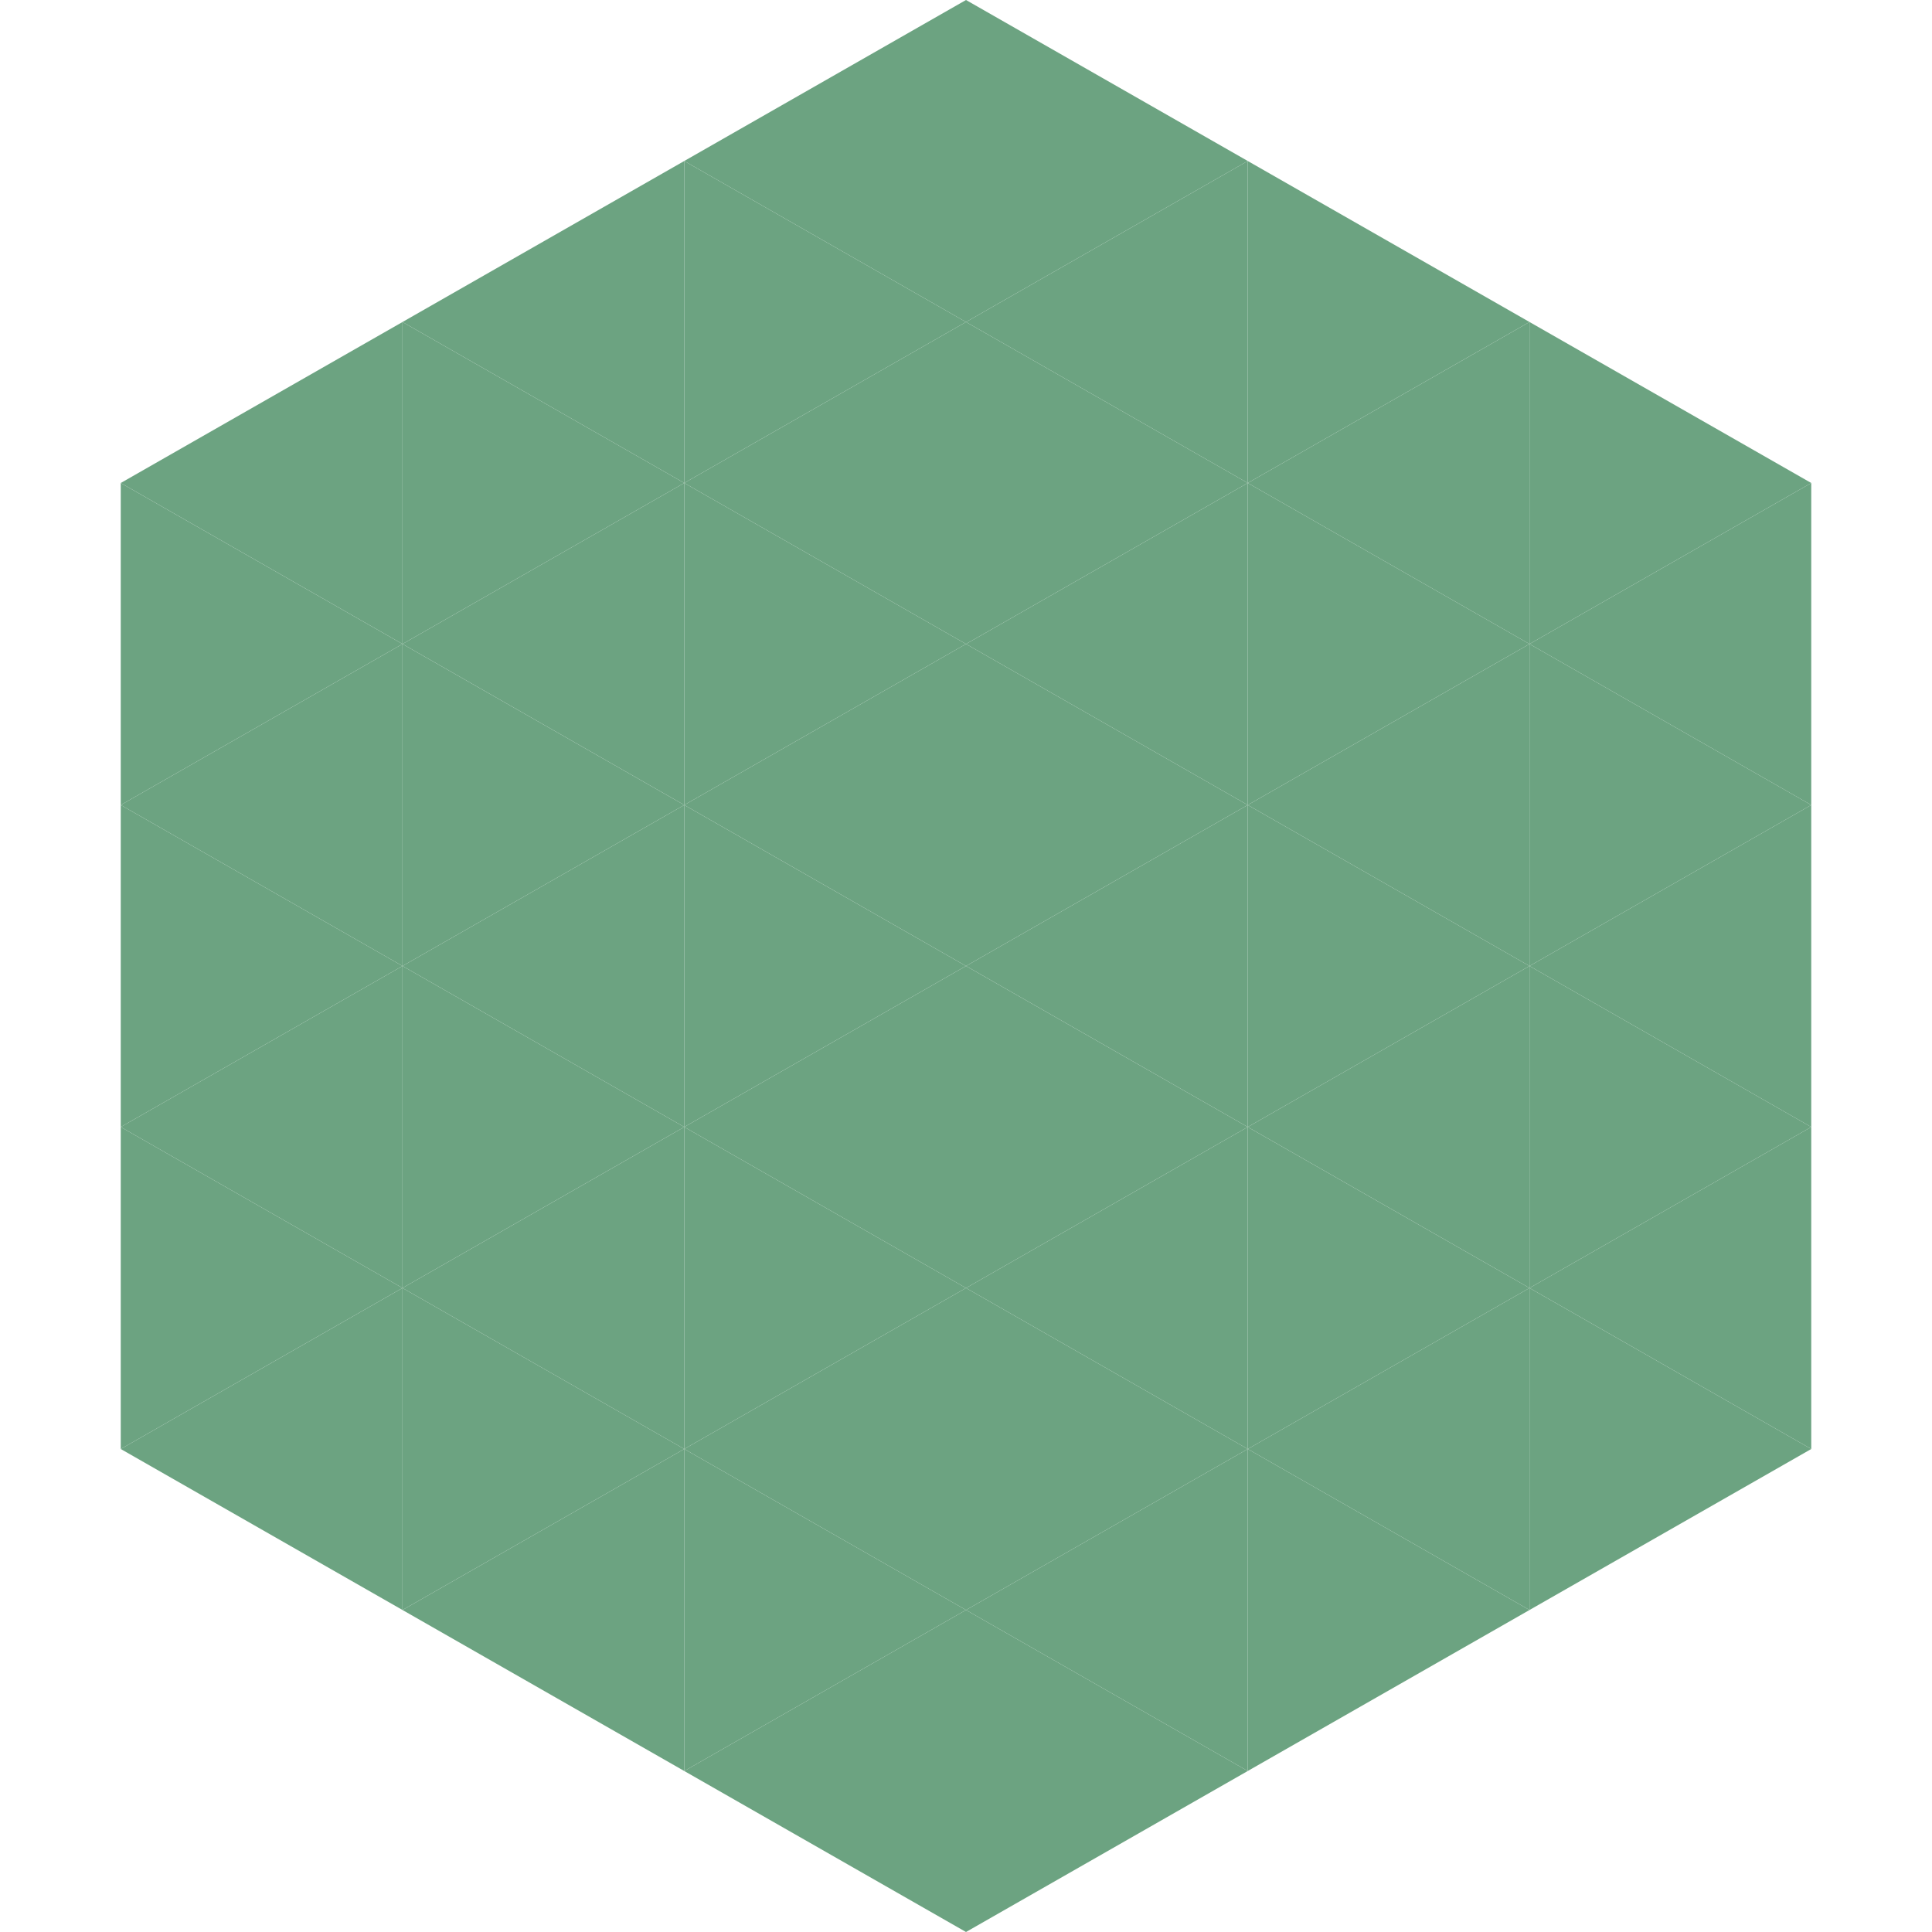 <?xml version="1.0"?>
<!-- Generated by SVGo -->
<svg width="240" height="240"
     xmlns="http://www.w3.org/2000/svg"
     xmlns:xlink="http://www.w3.org/1999/xlink">
<polygon points="50,40 15,60 50,80" style="fill:rgb(108,163,129)" />
<polygon points="190,40 225,60 190,80" style="fill:rgb(108,163,129)" />
<polygon points="15,60 50,80 15,100" style="fill:rgb(108,163,129)" />
<polygon points="225,60 190,80 225,100" style="fill:rgb(108,163,129)" />
<polygon points="50,80 15,100 50,120" style="fill:rgb(108,163,129)" />
<polygon points="190,80 225,100 190,120" style="fill:rgb(108,163,129)" />
<polygon points="15,100 50,120 15,140" style="fill:rgb(108,163,129)" />
<polygon points="225,100 190,120 225,140" style="fill:rgb(108,163,129)" />
<polygon points="50,120 15,140 50,160" style="fill:rgb(108,163,129)" />
<polygon points="190,120 225,140 190,160" style="fill:rgb(108,163,129)" />
<polygon points="15,140 50,160 15,180" style="fill:rgb(108,163,129)" />
<polygon points="225,140 190,160 225,180" style="fill:rgb(108,163,129)" />
<polygon points="50,160 15,180 50,200" style="fill:rgb(108,163,129)" />
<polygon points="190,160 225,180 190,200" style="fill:rgb(108,163,129)" />
<polygon points="15,180 50,200 15,220" style="fill:rgb(255,255,255); fill-opacity:0" />
<polygon points="225,180 190,200 225,220" style="fill:rgb(255,255,255); fill-opacity:0" />
<polygon points="50,0 85,20 50,40" style="fill:rgb(255,255,255); fill-opacity:0" />
<polygon points="190,0 155,20 190,40" style="fill:rgb(255,255,255); fill-opacity:0" />
<polygon points="85,20 50,40 85,60" style="fill:rgb(108,163,129)" />
<polygon points="155,20 190,40 155,60" style="fill:rgb(108,163,129)" />
<polygon points="50,40 85,60 50,80" style="fill:rgb(108,163,129)" />
<polygon points="190,40 155,60 190,80" style="fill:rgb(108,163,129)" />
<polygon points="85,60 50,80 85,100" style="fill:rgb(108,163,129)" />
<polygon points="155,60 190,80 155,100" style="fill:rgb(108,163,129)" />
<polygon points="50,80 85,100 50,120" style="fill:rgb(108,163,129)" />
<polygon points="190,80 155,100 190,120" style="fill:rgb(108,163,129)" />
<polygon points="85,100 50,120 85,140" style="fill:rgb(108,163,129)" />
<polygon points="155,100 190,120 155,140" style="fill:rgb(108,163,129)" />
<polygon points="50,120 85,140 50,160" style="fill:rgb(108,163,129)" />
<polygon points="190,120 155,140 190,160" style="fill:rgb(108,163,129)" />
<polygon points="85,140 50,160 85,180" style="fill:rgb(108,163,129)" />
<polygon points="155,140 190,160 155,180" style="fill:rgb(108,163,129)" />
<polygon points="50,160 85,180 50,200" style="fill:rgb(108,163,129)" />
<polygon points="190,160 155,180 190,200" style="fill:rgb(108,163,129)" />
<polygon points="85,180 50,200 85,220" style="fill:rgb(108,163,129)" />
<polygon points="155,180 190,200 155,220" style="fill:rgb(108,163,129)" />
<polygon points="120,0 85,20 120,40" style="fill:rgb(108,163,129)" />
<polygon points="120,0 155,20 120,40" style="fill:rgb(108,163,129)" />
<polygon points="85,20 120,40 85,60" style="fill:rgb(108,163,129)" />
<polygon points="155,20 120,40 155,60" style="fill:rgb(108,163,129)" />
<polygon points="120,40 85,60 120,80" style="fill:rgb(108,163,129)" />
<polygon points="120,40 155,60 120,80" style="fill:rgb(108,163,129)" />
<polygon points="85,60 120,80 85,100" style="fill:rgb(108,163,129)" />
<polygon points="155,60 120,80 155,100" style="fill:rgb(108,163,129)" />
<polygon points="120,80 85,100 120,120" style="fill:rgb(108,163,129)" />
<polygon points="120,80 155,100 120,120" style="fill:rgb(108,163,129)" />
<polygon points="85,100 120,120 85,140" style="fill:rgb(108,163,129)" />
<polygon points="155,100 120,120 155,140" style="fill:rgb(108,163,129)" />
<polygon points="120,120 85,140 120,160" style="fill:rgb(108,163,129)" />
<polygon points="120,120 155,140 120,160" style="fill:rgb(108,163,129)" />
<polygon points="85,140 120,160 85,180" style="fill:rgb(108,163,129)" />
<polygon points="155,140 120,160 155,180" style="fill:rgb(108,163,129)" />
<polygon points="120,160 85,180 120,200" style="fill:rgb(108,163,129)" />
<polygon points="120,160 155,180 120,200" style="fill:rgb(108,163,129)" />
<polygon points="85,180 120,200 85,220" style="fill:rgb(108,163,129)" />
<polygon points="155,180 120,200 155,220" style="fill:rgb(108,163,129)" />
<polygon points="120,200 85,220 120,240" style="fill:rgb(108,163,129)" />
<polygon points="120,200 155,220 120,240" style="fill:rgb(108,163,129)" />
<polygon points="85,220 120,240 85,260" style="fill:rgb(255,255,255); fill-opacity:0" />
<polygon points="155,220 120,240 155,260" style="fill:rgb(255,255,255); fill-opacity:0" />
</svg>
